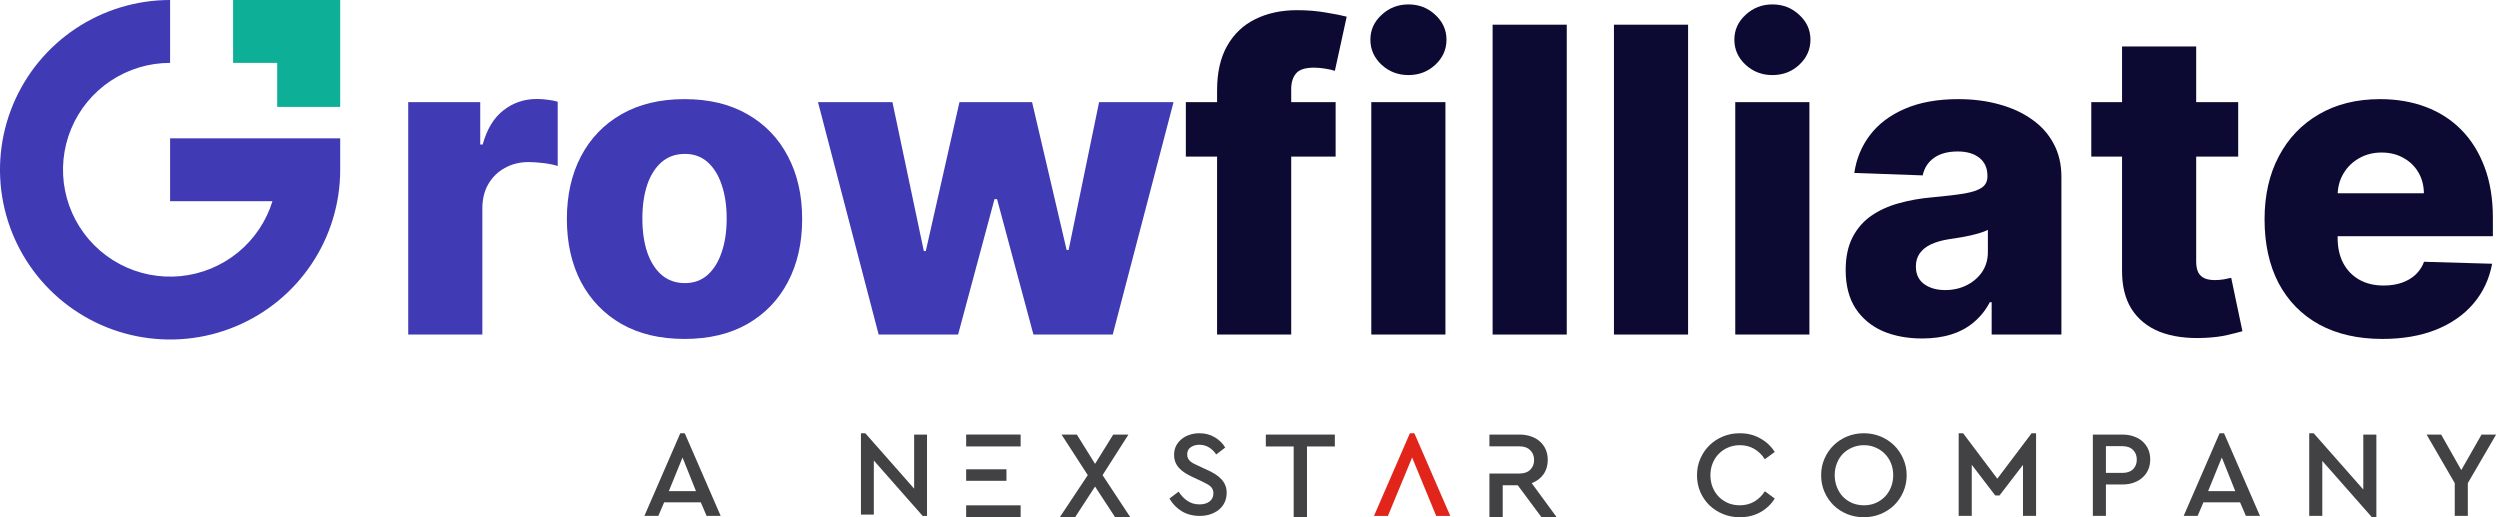 <?xml version="1.0" encoding="UTF-8"?>
<svg xmlns="http://www.w3.org/2000/svg" width="232" height="48" viewBox="0 0 232 48" fill="none">
  <g clip-path="url(#clip0_4138_2367)">
    <path d="M221.083 31.453C218.823 31.453 216.872 31.009 215.231 30.12C213.598 29.221 212.341 27.943 211.46 26.287C210.588 24.62 210.151 22.641 210.151 20.347C210.151 18.12 210.592 16.173 211.474 14.507C212.355 12.831 213.598 11.53 215.203 10.603C216.805 9.667 218.695 9.199 220.872 9.199C222.41 9.199 223.818 9.438 225.092 9.915C226.368 10.393 227.47 11.099 228.398 12.035C229.328 12.971 230.049 14.127 230.566 15.503C231.082 16.87 231.339 18.438 231.339 20.207V21.92H212.557V17.932H224.938C224.928 17.202 224.756 16.552 224.418 15.981C224.079 15.41 223.615 14.965 223.024 14.647C222.443 14.319 221.772 14.155 221.013 14.155C220.243 14.155 219.554 14.329 218.944 14.675C218.335 15.012 217.852 15.475 217.496 16.065C217.139 16.645 216.951 17.305 216.933 18.045V22.102C216.933 22.982 217.107 23.755 217.453 24.419C217.8 25.074 218.292 25.584 218.93 25.95C219.568 26.315 220.328 26.497 221.209 26.497C221.819 26.497 222.372 26.413 222.87 26.244C223.366 26.076 223.794 25.828 224.15 25.5C224.507 25.173 224.774 24.77 224.952 24.293L231.269 24.475C231.007 25.889 230.43 27.12 229.539 28.168C228.657 29.207 227.499 30.017 226.063 30.597C224.628 31.168 222.969 31.453 221.083 31.453Z" fill="#0C0A33"></path>
    <path d="M207.704 9.48V14.535H194.071V9.48H207.704ZM196.926 4.313H203.806V24.265C203.806 24.686 203.871 25.028 204.003 25.29C204.143 25.543 204.345 25.725 204.608 25.838C204.87 25.941 205.184 25.992 205.551 25.992C205.814 25.992 206.09 25.969 206.381 25.922C206.681 25.866 206.906 25.819 207.056 25.781L208.097 30.738C207.769 30.831 207.305 30.948 206.704 31.089C206.114 31.229 205.405 31.318 204.58 31.355C202.966 31.43 201.583 31.243 200.43 30.794C199.285 30.335 198.408 29.624 197.798 28.66C197.199 27.696 196.907 26.483 196.926 25.023V4.313Z" fill="#0C0A33"></path>
    <path d="M178.383 31.411C177.005 31.411 175.781 31.182 174.712 30.723C173.651 30.255 172.812 29.553 172.192 28.617C171.584 27.672 171.278 26.488 171.278 25.065C171.278 23.867 171.489 22.856 171.912 22.032C172.334 21.209 172.915 20.539 173.656 20.024C174.398 19.51 175.251 19.121 176.217 18.859C177.183 18.588 178.214 18.405 179.312 18.311C180.54 18.199 181.53 18.082 182.28 17.96C183.031 17.829 183.574 17.647 183.912 17.413C184.259 17.17 184.433 16.828 184.433 16.388V16.318C184.433 15.597 184.184 15.04 183.687 14.647C183.189 14.254 182.519 14.057 181.676 14.057C180.766 14.057 180.033 14.254 179.48 14.647C178.927 15.04 178.575 15.583 178.425 16.276L172.08 16.051C172.268 14.741 172.751 13.57 173.529 12.541C174.317 11.502 175.396 10.688 176.766 10.098C178.143 9.499 179.8 9.199 181.731 9.199C183.11 9.199 184.381 9.363 185.545 9.691C186.708 10.009 187.721 10.477 188.583 11.095C189.446 11.703 190.113 12.452 190.581 13.341C191.059 14.23 191.298 15.246 191.298 16.388V31.046H184.826V28.042H184.658C184.273 28.772 183.781 29.389 183.181 29.895C182.59 30.4 181.891 30.779 181.084 31.032C180.287 31.285 179.387 31.411 178.383 31.411ZM180.507 26.918C181.249 26.918 181.915 26.769 182.505 26.469C183.106 26.169 183.584 25.758 183.941 25.233C184.297 24.7 184.475 24.082 184.475 23.38V21.33C184.279 21.433 184.038 21.527 183.758 21.611C183.485 21.695 183.185 21.775 182.857 21.85C182.529 21.925 182.191 21.99 181.844 22.046C181.498 22.102 181.164 22.154 180.845 22.201C180.198 22.304 179.644 22.463 179.185 22.678C178.735 22.893 178.388 23.174 178.143 23.521C177.91 23.858 177.793 24.26 177.793 24.728C177.793 25.439 178.046 25.982 178.552 26.357C179.067 26.731 179.719 26.918 180.507 26.918Z" fill="#0C0A33"></path>
    <path d="M161.032 31.047V9.48H167.913V31.047H161.032ZM164.479 6.967C163.513 6.967 162.683 6.649 161.99 6.012C161.295 5.366 160.949 4.59 160.949 3.682C160.949 2.783 161.295 2.015 161.99 1.379C162.683 0.733 163.513 0.41 164.479 0.41C165.454 0.41 166.285 0.733 166.969 1.379C167.664 2.015 168.01 2.783 168.01 3.682C168.01 4.59 167.664 5.366 166.969 6.012C166.285 6.649 165.454 6.967 164.479 6.967Z" fill="#0C0A33"></path>
    <path d="M156.654 2.291V31.046H149.774V2.291H156.654Z" fill="#0C0A33"></path>
    <path d="M145.395 2.291V31.046H138.515V2.291H145.395Z" fill="#0C0A33"></path>
    <path d="M127.256 31.047V9.48H134.136V31.047H127.256ZM130.703 6.967C129.737 6.967 128.907 6.649 128.213 6.012C127.519 5.366 127.172 4.59 127.172 3.682C127.172 2.783 127.519 2.015 128.213 1.379C128.907 0.733 129.737 0.41 130.703 0.41C131.679 0.41 132.509 0.733 133.194 1.379C133.888 2.015 134.235 2.783 134.235 3.682C134.235 4.59 133.888 5.366 133.194 6.012C132.509 6.649 131.679 6.967 130.703 6.967Z" fill="#0C0A33"></path>
    <path d="M123.947 9.48V14.535H110.046V9.48H123.947ZM112.945 31.047V8.385C112.945 6.719 113.259 5.339 113.887 4.243C114.516 3.139 115.388 2.315 116.504 1.772C117.62 1.22 118.91 0.944 120.373 0.944C121.33 0.944 122.23 1.019 123.074 1.169C123.928 1.309 124.561 1.435 124.974 1.548L123.876 6.574C123.623 6.49 123.314 6.42 122.948 6.363C122.591 6.307 122.254 6.279 121.935 6.279C121.128 6.279 120.575 6.457 120.275 6.813C119.974 7.168 119.824 7.655 119.824 8.273V31.047H112.945Z" fill="#0C0A33"></path>
    <path d="M81.539 31.047L75.911 9.48H82.819L85.731 23.296H85.914L89.038 9.48H95.777L98.984 23.198H99.167L101.995 9.48H108.903L103.261 31.047H95.903L92.527 18.48H92.288L88.911 31.047H81.539Z" fill="#403AB4"></path>
    <path d="M63.523 31.453C61.254 31.453 59.303 30.99 57.671 30.063C56.048 29.127 54.796 27.826 53.914 26.16C53.042 24.485 52.606 22.542 52.606 20.333C52.606 18.115 53.042 16.173 53.914 14.507C54.796 12.831 56.048 11.53 57.671 10.603C59.303 9.667 61.254 9.199 63.523 9.199C65.793 9.199 67.74 9.667 69.362 10.603C70.994 11.53 72.246 12.831 73.118 14.507C74 16.173 74.441 18.115 74.441 20.333C74.441 22.542 74 24.485 73.118 26.16C72.246 27.826 70.994 29.127 69.362 30.063C67.74 30.99 65.793 31.453 63.523 31.453ZM63.566 26.273C64.391 26.273 65.09 26.02 65.662 25.514C66.234 25.009 66.67 24.307 66.97 23.408C67.28 22.51 67.435 21.471 67.435 20.291C67.435 19.093 67.28 18.045 66.97 17.146C66.67 16.248 66.234 15.546 65.662 15.04C65.09 14.534 64.391 14.282 63.566 14.282C62.712 14.282 61.99 14.534 61.399 15.04C60.818 15.546 60.372 16.248 60.062 17.146C59.762 18.045 59.612 19.093 59.612 20.291C59.612 21.471 59.762 22.51 60.062 23.408C60.372 24.307 60.818 25.009 61.399 25.514C61.99 26.02 62.712 26.273 63.566 26.273Z" fill="#403AB4"></path>
    <path d="M37.883 31.046V9.48H44.566V13.411H44.791C45.185 11.989 45.827 10.931 46.718 10.238C47.609 9.536 48.646 9.185 49.828 9.185C50.146 9.185 50.475 9.208 50.812 9.255C51.15 9.293 51.464 9.354 51.755 9.438V15.405C51.427 15.293 50.995 15.204 50.461 15.138C49.935 15.073 49.466 15.04 49.054 15.04C48.238 15.04 47.501 15.222 46.845 15.588C46.198 15.943 45.687 16.444 45.311 17.09C44.946 17.726 44.763 18.475 44.763 19.336V31.046H37.883Z" fill="#403AB4"></path>
    <path fill-rule="evenodd" clip-rule="evenodd" d="M15.785 5.835C13.82 5.835 11.898 6.416 10.264 7.506C8.629 8.596 7.355 10.145 6.603 11.957C5.851 13.77 5.654 15.764 6.037 17.688C6.421 19.612 7.367 21.38 8.757 22.767C10.147 24.154 11.918 25.099 13.846 25.481C15.774 25.864 17.773 25.668 19.589 24.917C21.405 24.166 22.957 22.895 24.049 21.264C24.588 20.459 25.003 19.585 25.285 18.671H15.785V12.836H31.57V15.753C31.57 18.869 30.645 21.915 28.91 24.505C27.176 27.096 24.71 29.115 21.826 30.307C18.942 31.5 15.768 31.812 12.706 31.204C9.644 30.596 6.831 29.096 4.623 26.892C2.416 24.689 0.912 21.882 0.303 18.827C-0.306 15.771 0.007 12.603 1.202 9.725C2.396 6.846 4.42 4.386 7.015 2.655C9.611 0.924 12.663 0 15.785 0V5.835Z" fill="#403AB4"></path>
    <path fill-rule="evenodd" clip-rule="evenodd" d="M25.724 5.835H21.632V0H31.57V9.919H25.724V5.835Z" fill="#0DAF96"></path>
    <path d="M229.014 44.834V47.874H227.8V44.834L225.189 40.33H226.541L228.407 43.622L230.285 40.33H231.636L229.014 44.834Z" fill="#424245"></path>
    <path d="M219.314 45.428V40.33H220.527V48H220.114L215.51 42.776V47.874H214.296V40.205H214.709L219.314 45.428Z" fill="#424245"></path>
    <path d="M209.724 47.874H208.418L207.879 46.617H204.478L203.941 47.874H202.645L205.978 40.205H206.391L209.724 47.874ZM204.913 45.577H207.433L206.184 42.456L204.913 45.577Z" fill="#424245"></path>
    <path d="M196.965 40.33C197.354 40.33 197.705 40.387 198.018 40.502C198.339 40.608 198.609 40.764 198.831 40.97C199.06 41.176 199.237 41.42 199.359 41.702C199.48 41.983 199.541 42.296 199.541 42.639C199.541 42.982 199.48 43.294 199.359 43.576C199.237 43.858 199.06 44.102 198.831 44.308C198.609 44.513 198.339 44.673 198.018 44.788C197.705 44.902 197.354 44.959 196.965 44.959H195.43V47.874H194.215V40.33H196.965ZM195.43 41.404V43.885H196.952C197.388 43.885 197.721 43.77 197.95 43.542C198.179 43.313 198.294 43.016 198.294 42.65C198.294 42.285 198.179 41.987 197.95 41.759C197.721 41.523 197.388 41.404 196.952 41.404H195.43Z" fill="#424245"></path>
    <path d="M188.947 47.874H187.733V43.142L185.556 45.977H185.156L182.979 43.131V47.874H181.765V40.205H182.177L185.35 44.422L188.534 40.205H188.947V47.874Z" fill="#424245"></path>
    <path d="M172.964 40.205C173.513 40.205 174.03 40.304 174.511 40.502C174.992 40.7 175.412 40.974 175.771 41.325C176.129 41.675 176.412 42.091 176.618 42.571C176.832 43.043 176.938 43.554 176.938 44.102C176.938 44.658 176.832 45.176 176.618 45.657C176.412 46.129 176.129 46.541 175.771 46.891C175.412 47.234 174.992 47.504 174.511 47.703C174.03 47.901 173.513 48 172.964 48C172.414 48 171.895 47.901 171.407 47.703C170.926 47.504 170.506 47.23 170.147 46.88C169.796 46.529 169.517 46.118 169.31 45.645C169.104 45.165 169.001 44.651 169.001 44.102C169.001 43.554 169.104 43.043 169.31 42.571C169.517 42.091 169.799 41.675 170.158 41.325C170.517 40.974 170.937 40.7 171.418 40.502C171.899 40.304 172.414 40.205 172.964 40.205ZM172.976 41.313C172.587 41.313 172.223 41.386 171.888 41.531C171.56 41.668 171.273 41.858 171.029 42.102C170.792 42.346 170.605 42.639 170.468 42.982C170.33 43.325 170.261 43.694 170.261 44.091C170.261 44.495 170.33 44.868 170.468 45.211C170.605 45.554 170.792 45.851 171.029 46.102C171.273 46.346 171.56 46.541 171.888 46.685C172.223 46.822 172.587 46.891 172.976 46.891C173.365 46.891 173.724 46.822 174.052 46.685C174.381 46.541 174.668 46.346 174.911 46.102C175.156 45.851 175.347 45.554 175.484 45.211C175.621 44.868 175.69 44.495 175.69 44.091C175.69 43.694 175.621 43.329 175.484 42.993C175.347 42.651 175.156 42.357 174.911 42.113C174.668 41.862 174.381 41.668 174.052 41.531C173.724 41.386 173.365 41.313 172.976 41.313Z" fill="#424245"></path>
    <path d="M161.454 40.205C162.164 40.205 162.798 40.364 163.355 40.685C163.921 40.997 164.366 41.416 164.695 41.942L163.779 42.616C163.512 42.205 163.184 41.885 162.793 41.656C162.404 41.428 161.957 41.313 161.454 41.313C161.065 41.313 160.701 41.386 160.366 41.531C160.038 41.668 159.75 41.862 159.507 42.113C159.262 42.357 159.071 42.651 158.934 42.993C158.797 43.329 158.728 43.698 158.728 44.102C158.728 44.506 158.797 44.879 158.934 45.222C159.071 45.558 159.262 45.851 159.507 46.102C159.75 46.346 160.038 46.541 160.366 46.685C160.701 46.822 161.065 46.891 161.454 46.891C161.957 46.891 162.404 46.777 162.793 46.548C163.184 46.32 163.512 46 163.779 45.588L164.695 46.263C164.375 46.788 163.932 47.211 163.366 47.531C162.802 47.844 162.164 48 161.454 48C160.896 48 160.377 47.901 159.896 47.703C159.415 47.504 158.995 47.234 158.636 46.891C158.278 46.541 157.995 46.129 157.788 45.657C157.583 45.176 157.48 44.658 157.48 44.102C157.48 43.554 157.583 43.043 157.788 42.571C157.995 42.091 158.278 41.675 158.636 41.325C158.995 40.974 159.415 40.7 159.896 40.502C160.377 40.304 160.896 40.205 161.454 40.205Z" fill="#424245"></path>
    <path d="M142.084 40.502C141.766 40.386 141.409 40.328 141.013 40.328H138.218V41.42H139.453H140.99C141.433 41.42 141.77 41.54 142.004 41.781C142.244 42.013 142.365 42.315 142.365 42.687C142.365 43.059 142.244 43.361 142.004 43.594C141.77 43.826 141.433 43.942 140.99 43.942H139.453H138.218V45.035V47.999H139.453V45.035H140.85L143.052 47.999H144.461L142.142 44.837C142.609 44.659 142.974 44.384 143.237 44.012C143.502 43.632 143.633 43.187 143.633 42.675C143.633 42.327 143.571 42.009 143.447 41.722C143.324 41.436 143.144 41.188 142.912 40.979C142.687 40.769 142.411 40.61 142.084 40.502Z" fill="#424245"></path>
    <path d="M133.279 47.876H134.585L131.252 40.205H130.839L127.506 47.876H128.8L131.045 42.457L133.279 47.876Z" fill="#E1251B"></path>
    <path d="M123.873 41.432H121.288V47.999H120.053V41.432H117.468V40.328H123.873V41.432Z" fill="#424245"></path>
    <path d="M111.299 40.205C111.847 40.205 112.328 40.332 112.742 40.587C113.155 40.834 113.474 41.15 113.7 41.532L112.866 42.173C112.67 41.888 112.441 41.667 112.178 41.509C111.915 41.352 111.622 41.273 111.299 41.273C110.998 41.273 110.735 41.348 110.51 41.498C110.284 41.641 110.172 41.865 110.172 42.173C110.172 42.315 110.198 42.439 110.251 42.544C110.303 42.642 110.375 42.732 110.465 42.814C110.555 42.889 110.664 42.96 110.792 43.028C110.919 43.088 111.058 43.155 111.209 43.23L112.043 43.613C112.321 43.74 112.572 43.875 112.798 44.018C113.023 44.16 113.211 44.318 113.361 44.49C113.512 44.655 113.628 44.839 113.711 45.041C113.793 45.244 113.835 45.472 113.835 45.727C113.835 46.057 113.771 46.357 113.643 46.627C113.515 46.89 113.339 47.114 113.113 47.302C112.888 47.482 112.621 47.624 112.313 47.729C112.013 47.827 111.686 47.876 111.333 47.876C110.709 47.876 110.157 47.733 109.676 47.448C109.195 47.156 108.812 46.762 108.526 46.267L109.372 45.626C109.477 45.784 109.593 45.934 109.721 46.076C109.856 46.218 110.003 46.346 110.161 46.458C110.318 46.563 110.491 46.65 110.679 46.717C110.874 46.777 111.088 46.807 111.321 46.807C111.705 46.807 112.013 46.717 112.246 46.537C112.486 46.35 112.606 46.095 112.606 45.772C112.606 45.63 112.58 45.506 112.527 45.401C112.475 45.289 112.4 45.191 112.302 45.109C112.204 45.026 112.088 44.951 111.953 44.884C111.825 44.809 111.678 44.734 111.513 44.659L110.69 44.276C110.45 44.164 110.224 44.044 110.014 43.916C109.804 43.789 109.619 43.643 109.462 43.478C109.304 43.313 109.18 43.129 109.09 42.927C109 42.717 108.955 42.48 108.955 42.218C108.955 41.911 109.015 41.633 109.135 41.386C109.263 41.138 109.432 40.928 109.642 40.756C109.86 40.576 110.108 40.441 110.386 40.351C110.671 40.253 110.976 40.205 111.299 40.205Z" fill="#424245"></path>
    <path d="M102.319 44.093L104.893 47.999H103.484L101.621 45.151L99.769 47.999H98.348L100.945 44.093L98.511 40.328H99.932L101.621 43.047L103.309 40.328H104.718L102.319 44.093Z" fill="#424245"></path>
    <path d="M94.715 46.894H89.66V47.998H94.715V46.894Z" fill="#424245"></path>
    <path d="M93.4 43.55H89.66V44.619H93.4V43.55Z" fill="#424245"></path>
    <path d="M89.66 41.429H94.715V40.325H89.66V41.429Z" fill="#424245"></path>
    <path d="M84.832 45.345V40.328H86.027V47.876H85.621L81.091 42.735V47.752H79.896V40.205H80.302L84.832 45.345Z" fill="#424245"></path>
    <path d="M66.878 47.874H65.572L65.034 46.617H61.632L61.094 47.874H59.8L63.132 40.205H63.545L66.878 47.874ZM62.067 45.577H64.587L63.339 42.456L62.067 45.577Z" fill="#424245"></path>
  </g>
  <defs>
    <clipPath id="clip0_4138_2367">
      <rect width="232" height="48" fill="white"></rect>
    </clipPath>
  </defs>
</svg>
